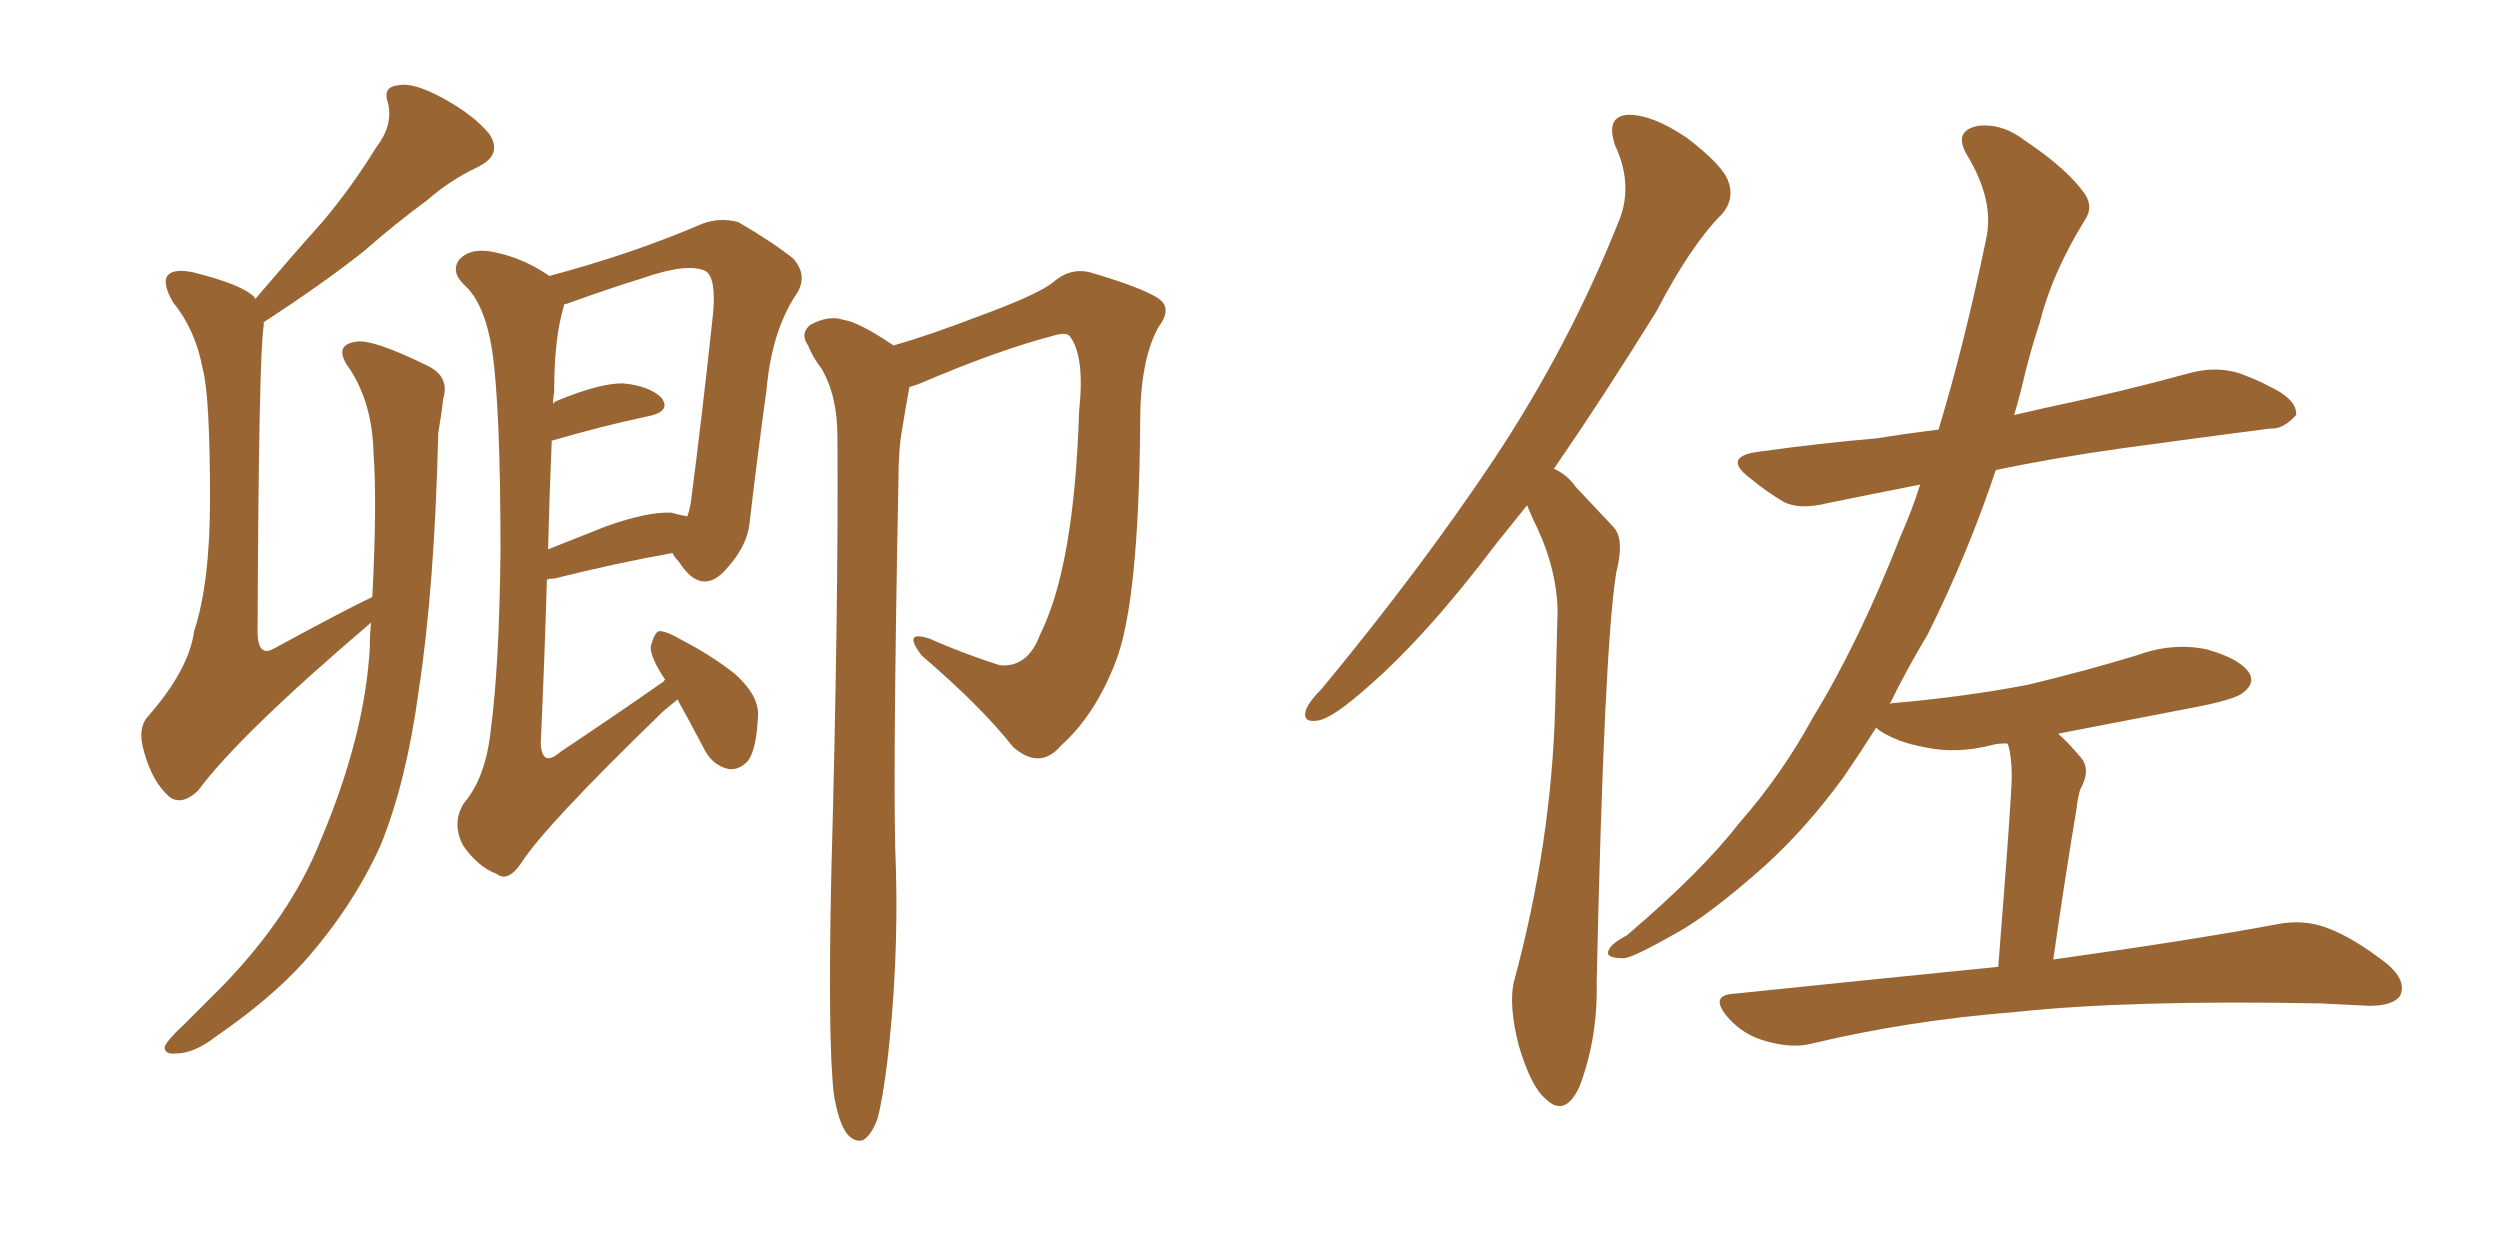<svg xmlns="http://www.w3.org/2000/svg" xmlns:xlink="http://www.w3.org/1999/xlink" width="300" height="150"><path fill="#996633" padding="10" d="M44.53 74.71L44.53 74.71Q28.71 88.18 23.73 94.92L23.73 94.92Q21.83 96.68 20.36 95.65L20.36 95.65Q18.31 93.90 17.29 90.23L17.29 90.23Q16.41 87.30 17.87 85.84L17.87 85.84Q22.71 80.27 23.29 75.73L23.29 75.73Q25.20 70.02 25.20 59.91L25.20 59.91Q25.20 47.46 24.32 44.24L24.32 44.24Q23.44 39.55 20.80 36.33L20.80 36.33Q19.34 33.84 20.21 32.96L20.21 32.96Q20.95 32.23 23.14 32.67L23.14 32.67Q29.00 34.13 30.47 35.60L30.47 35.60Q30.62 35.74 30.62 35.89L30.62 35.89Q34.86 30.91 38.53 26.81L38.53 26.81Q42.04 22.71 45.12 17.72L45.12 17.72Q47.17 15.09 46.58 12.45L46.58 12.45Q45.85 10.40 47.75 10.25L47.75 10.25Q49.51 9.81 53.03 11.72L53.03 11.72Q56.84 13.77 58.74 16.11L58.74 16.11Q60.35 18.60 57.28 20.07L57.28 20.07Q53.91 21.68 51.27 24.02L51.27 24.02Q47.46 26.81 43.80 30.03L43.80 30.03Q39.26 33.69 31.64 38.67L31.64 38.67Q31.64 38.96 31.64 39.11L31.64 39.11Q31.05 42.63 30.91 75.73L30.91 75.73Q30.91 77.49 31.49 77.93L31.49 77.93Q31.93 78.37 32.96 77.78L32.96 77.78Q41.02 73.39 44.68 71.63L44.68 71.63Q45.26 60.21 44.82 54.35L44.82 54.35Q44.68 48.49 42.04 44.38L42.04 44.38Q39.84 41.46 42.63 41.02L42.63 41.02Q44.53 40.58 51.12 43.80L51.12 43.80Q54.05 45.12 53.17 47.90L53.17 47.90Q53.03 49.37 52.59 52.00L52.59 52.00Q52.15 70.46 50.24 82.91L50.24 82.91Q48.78 93.75 45.70 101.37L45.70 101.37Q42.33 108.84 36.47 115.43L36.47 115.43Q32.52 119.82 25.93 124.37L25.93 124.37Q23.29 126.42 21.09 126.42L21.09 126.42Q19.63 126.56 19.78 125.54L19.78 125.54Q20.21 124.66 22.12 122.90L22.12 122.90Q24.46 120.56 26.81 118.21L26.81 118.21Q34.86 109.86 38.38 101.07L38.38 101.07Q43.80 88.33 44.38 77.64L44.38 77.64Q44.38 76.03 44.53 74.71ZM81.30 83.94L81.30 83.94Q80.57 84.52 79.54 85.40L79.54 85.40Q65.33 99.17 62.55 103.56L62.55 103.56Q60.94 105.91 59.62 104.88L59.62 104.88Q57.28 104.00 55.52 101.37L55.52 101.37Q54.20 98.73 55.66 96.39L55.66 96.39Q58.30 93.31 58.89 87.60L58.89 87.60Q59.91 79.98 60.06 66.21L60.06 66.21Q60.06 48.63 59.03 41.89L59.03 41.89Q58.15 36.47 55.81 34.28L55.81 34.28Q54.05 32.67 55.08 31.20L55.08 31.20Q56.54 29.44 60.21 30.47L60.21 30.47Q63.13 31.20 65.92 33.11L65.92 33.11Q75.88 30.47 84.38 26.81L84.38 26.81Q86.43 26.07 88.62 26.66L88.62 26.66Q92.87 29.15 95.21 31.05L95.21 31.05Q97.12 33.25 95.36 35.60L95.36 35.60Q92.58 39.99 91.99 46.73L91.99 46.73Q90.82 55.22 89.94 62.84L89.94 62.84Q89.65 65.48 87.30 68.12L87.30 68.12Q84.23 71.78 81.45 67.38L81.45 67.38Q80.86 66.80 80.71 66.36L80.71 66.36Q74.12 67.53 66.50 69.43L66.50 69.43Q65.77 69.43 65.63 69.58L65.63 69.58Q65.33 79.54 64.89 89.21L64.89 89.21Q65.04 92.14 67.24 90.23L67.24 90.23Q73.83 85.84 79.69 81.74L79.69 81.74Q79.69 81.59 79.83 81.59L79.83 81.59Q78.08 78.96 78.08 77.64L78.08 77.64Q78.52 75.88 79.10 75.73L79.10 75.73Q79.98 75.73 81.74 76.76L81.74 76.76Q85.40 78.66 88.18 80.86L88.18 80.86Q90.97 83.35 90.97 85.69L90.97 85.69Q90.82 89.79 89.79 91.26L89.79 91.26Q88.77 92.43 87.45 92.29L87.45 92.29Q85.40 91.85 84.38 89.65L84.38 89.65Q82.76 86.57 81.30 83.94ZM66.21 52.88L66.21 52.88Q65.92 59.62 65.77 65.92L65.77 65.92Q69.14 64.60 72.80 63.13L72.80 63.13Q77.78 61.38 80.57 61.52L80.57 61.52Q81.59 61.82 82.47 61.96L82.47 61.96Q82.76 61.23 82.91 60.21L82.91 60.21Q84.23 50.10 85.55 37.79L85.55 37.79Q85.99 33.40 84.67 32.52L84.67 32.52Q82.47 31.49 77.05 33.40L77.05 33.40Q73.24 34.57 67.97 36.47L67.97 36.47Q67.68 36.47 67.68 36.62L67.68 36.62Q67.53 37.21 67.38 37.79L67.38 37.79Q66.50 41.31 66.50 47.02L66.50 47.02Q66.36 47.90 66.36 48.49L66.36 48.49Q66.50 48.19 66.94 48.05L66.94 48.05Q71.92 46.00 74.71 46.00L74.71 46.00Q77.93 46.29 79.39 47.75L79.39 47.75Q80.57 49.37 77.78 49.95L77.78 49.95Q72.80 50.98 66.21 52.88ZM100.05 131.25L100.05 131.25L100.05 131.25Q99.32 124.66 99.76 104.74L99.76 104.74Q100.63 72.80 100.49 52.44L100.49 52.44Q100.49 47.46 98.58 44.24L98.58 44.24Q97.56 42.92 96.97 41.46L96.97 41.46Q95.95 39.99 97.27 38.96L97.27 38.96Q99.46 37.79 101.22 38.38L101.22 38.38Q103.13 38.67 107.23 41.46L107.23 41.46Q111.77 40.14 117.48 37.94L117.48 37.94Q124.66 35.30 126.42 33.84L126.42 33.84Q128.61 31.93 131.25 32.81L131.25 32.81Q138.13 34.86 139.45 36.18L139.45 36.18Q140.48 37.35 139.01 39.26L139.01 39.26Q136.82 43.21 136.82 50.68L136.82 50.68Q136.67 72.22 133.89 79.39L133.89 79.39Q131.40 85.84 127.29 89.50L127.29 89.50Q124.80 92.43 121.58 89.65L121.58 89.65Q117.77 84.81 110.60 78.66L110.60 78.66Q108.25 75.59 111.47 76.61L111.47 76.61Q115.43 78.37 119.97 79.83L119.97 79.83Q123.34 80.13 124.80 76.17L124.80 76.17Q128.91 67.97 129.49 49.37L129.49 49.37Q130.22 42.63 128.32 40.28L128.32 40.28Q127.88 39.84 126.42 40.28L126.42 40.28Q119.68 42.04 110.45 46.00L110.45 46.00Q109.72 46.29 109.13 46.44L109.13 46.44Q108.69 48.78 108.25 51.56L108.25 51.56Q107.81 53.91 107.81 57.86L107.81 57.86Q107.08 95.21 107.52 104.59L107.52 104.59Q107.81 115.87 106.49 127.29L106.49 127.29Q105.91 131.98 105.32 134.18L105.32 134.18Q104.59 136.23 103.56 136.82L103.56 136.82Q102.54 137.11 101.66 136.08L101.66 136.08Q100.63 134.77 100.05 131.25ZM183.25 60.64L183.25 60.64Q181.35 62.99 179.59 65.19L179.59 65.19Q171.09 76.46 163.92 82.62L163.92 82.62Q160.11 85.99 158.35 86.43L158.35 86.43Q156.15 86.87 156.74 85.11L156.74 85.11Q157.18 84.08 158.64 82.62L158.64 82.62Q170.51 68.26 179.30 55.08L179.30 55.08Q188.23 41.60 194.09 26.95L194.09 26.95Q196.14 22.41 193.80 17.43L193.80 17.43Q192.63 13.92 195.41 13.77L195.41 13.77Q198.34 13.77 202.44 16.55L202.44 16.55Q206.84 19.92 207.42 21.83L207.42 21.83Q208.15 23.88 206.69 25.63L206.69 25.63Q202.88 29.44 198.78 37.35L198.78 37.35Q192.33 47.75 186.47 56.25L186.47 56.25Q188.09 56.98 189.11 58.45L189.11 58.45Q191.02 60.50 193.65 63.28L193.65 63.28Q194.97 64.75 193.95 68.70L193.95 68.70Q192.48 77.78 191.60 117.92L191.60 117.92Q191.75 124.51 189.55 130.37L189.55 130.37Q187.79 134.18 185.45 131.84L185.45 131.84Q183.69 130.37 182.23 125.39L182.23 125.39Q181.05 120.70 181.64 117.92L181.64 117.92Q186.18 101.22 186.62 84.81L186.62 84.81Q186.77 79.25 186.91 73.10L186.91 73.10Q186.77 68.41 184.57 63.57L184.57 63.57Q183.84 62.11 183.25 60.64ZM239.79 116.02L239.79 116.02L239.79 116.02Q241.41 95.51 241.41 93.16L241.41 93.16Q241.41 90.82 240.97 89.36L240.97 89.36Q240.82 89.21 240.82 89.21L240.82 89.21Q239.79 89.21 239.21 89.36L239.21 89.36Q234.81 90.53 230.86 89.65L230.86 89.65Q227.64 89.06 225.44 87.60L225.44 87.60Q225.15 87.30 225.15 87.30L225.15 87.30Q223.10 90.53 221.19 93.31L221.19 93.31Q216.80 99.32 211.82 103.86L211.82 103.86Q205.22 109.72 201.27 111.91L201.27 111.91Q195.85 114.99 194.82 114.99L194.82 114.99Q192.48 114.99 193.07 113.96L193.07 113.96Q193.36 113.23 195.26 112.21L195.26 112.21Q204.20 104.59 208.74 98.73L208.74 98.73Q213.87 92.87 217.53 86.13L217.53 86.13Q223.10 77.05 228.08 64.31L228.08 64.31Q229.39 61.38 230.42 58.15L230.42 58.15Q224.41 59.33 219.43 60.35L219.43 60.35Q215.92 61.23 214.01 60.21L214.01 60.21Q211.82 58.89 210.06 57.42L210.06 57.42Q206.54 54.79 211.08 54.20L211.08 54.20Q218.55 53.17 225.29 52.59L225.29 52.59Q228.96 52.00 232.62 51.56L232.62 51.56Q235.69 41.46 238.33 28.71L238.33 28.71Q239.36 24.17 236.13 18.75L236.13 18.75Q234.23 15.67 237.45 15.09L237.45 15.09Q240.38 14.79 243.16 16.99L243.16 16.99Q248.00 20.21 250.20 23.29L250.20 23.29Q251.22 24.90 250.20 26.37L250.20 26.37Q246.24 32.81 244.78 38.67L244.78 38.67Q243.60 42.19 242.58 46.58L242.58 46.58Q242.14 48.34 241.70 49.80L241.70 49.80Q243.60 49.37 245.51 48.93L245.51 48.93Q254.59 47.02 263.09 44.68L263.09 44.68Q266.16 43.95 268.80 44.82L268.80 44.82Q271.14 45.70 272.17 46.29L272.17 46.29Q275.68 47.90 275.54 49.80L275.54 49.80Q273.93 51.56 272.46 51.42L272.46 51.42Q264.55 52.44 254.88 53.76L254.88 53.76Q246.53 54.93 239.50 56.40L239.50 56.40Q236.13 66.50 231.30 76.17L231.30 76.17Q228.66 80.57 226.76 84.52L226.76 84.52Q226.90 84.38 227.05 84.38L227.05 84.38Q235.69 83.64 243.31 82.18L243.31 82.18Q250.05 80.57 256.35 78.66L256.35 78.66Q260.74 77.05 264.84 77.93L264.84 77.93Q268.95 79.10 269.97 80.86L269.97 80.86Q270.56 82.03 269.24 83.06L269.24 83.06Q268.36 83.94 262.94 84.96L262.94 84.96Q254.59 86.57 246.97 88.04L246.97 88.04Q248.29 89.21 249.76 90.97L249.76 90.97Q250.93 92.43 249.61 94.78L249.61 94.78Q249.32 95.80 249.17 97.12L249.17 97.12Q247.85 105.03 246.39 115.14L246.39 115.14Q263.23 112.79 273.34 110.89L273.34 110.89Q276.42 110.30 279.20 111.33L279.20 111.33Q282.42 112.50 286.52 115.72L286.52 115.72Q288.87 117.77 287.99 119.53L287.99 119.53Q287.11 120.70 284.33 120.70L284.33 120.70Q281.54 120.56 278.47 120.41L278.47 120.41Q255.62 119.97 241.85 121.44L241.85 121.44Q228.96 122.46 217.38 125.24L217.38 125.24Q215.04 125.83 211.96 124.95L211.96 124.95Q209.18 124.22 207.28 122.02L207.28 122.02Q205.08 119.38 208.15 119.24L208.15 119.24Q225.15 117.48 239.79 116.02Z"/></svg>